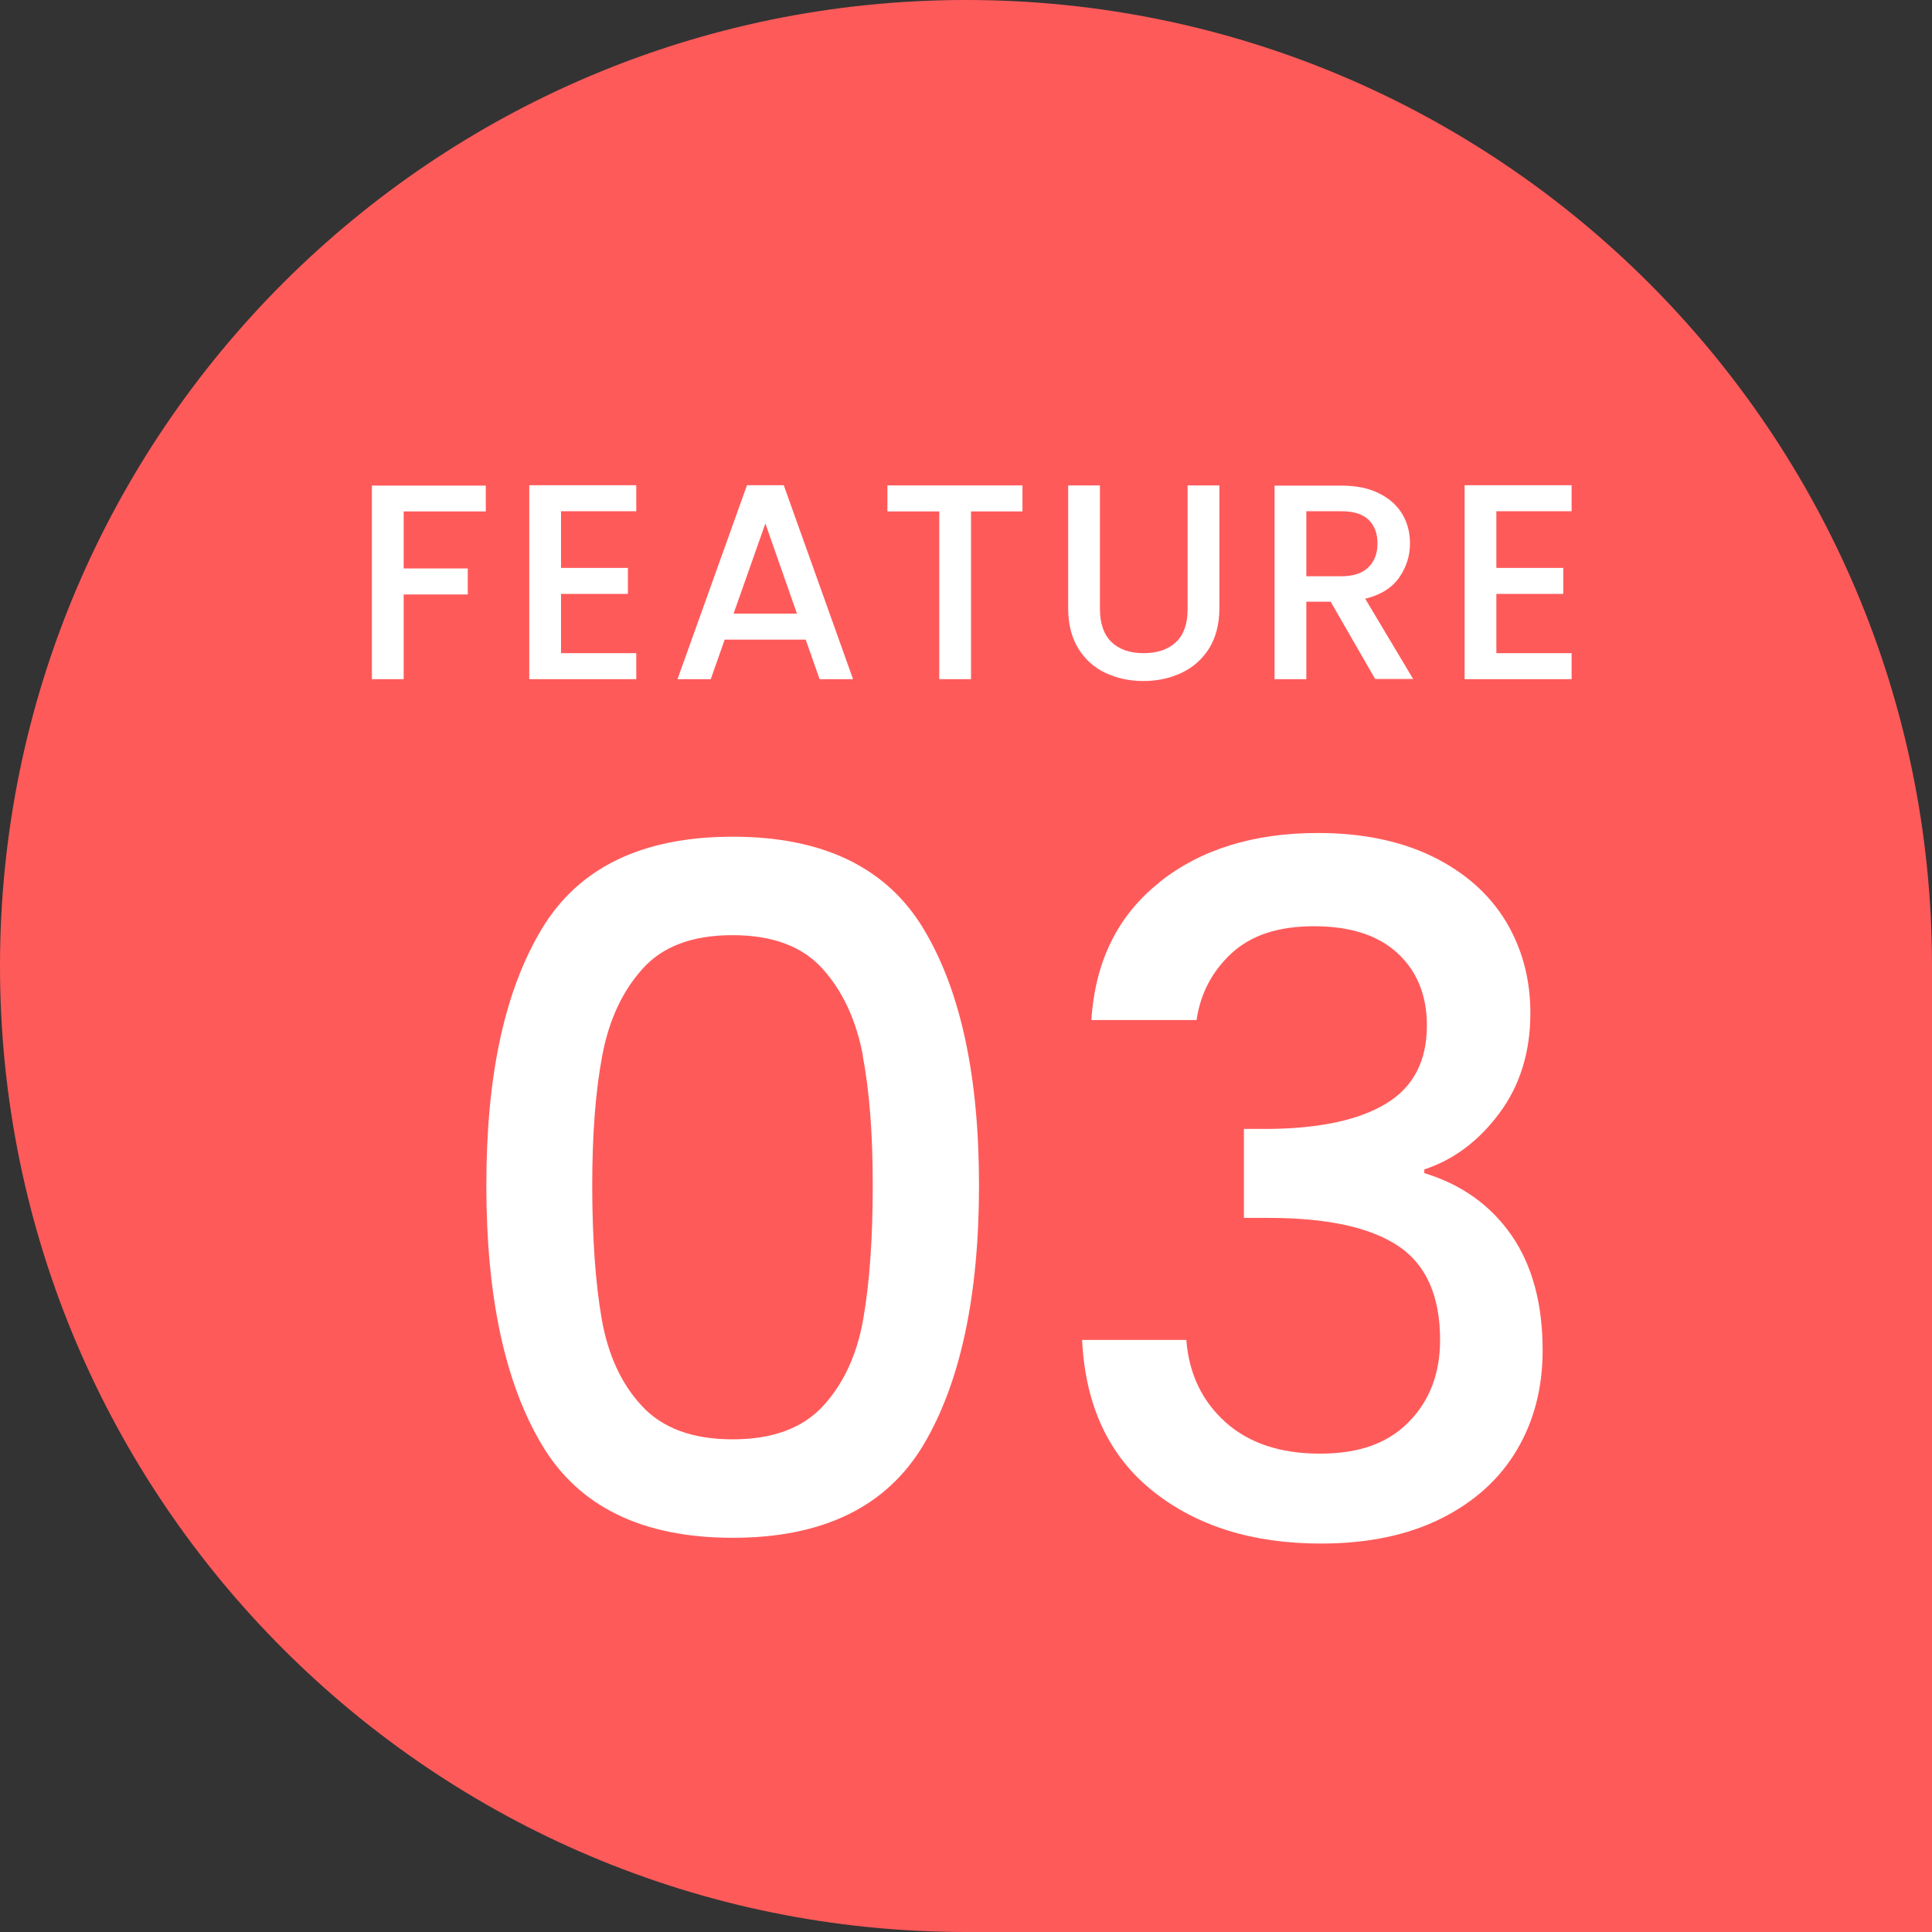 <?xml version="1.0" encoding="UTF-8"?>
<svg id="_レイヤー_2" data-name="レイヤー 2" xmlns="http://www.w3.org/2000/svg" viewBox="0 0 104 104">
  <rect x="0" y="0" width="104" height="104" fill="#333333" stroke="none"/>
  <defs>
    <style>
      .cls-1 {
        fill: #fff;
      }

      .cls-1, .cls-2 {
        stroke-width: 0px;
      }

      .cls-2 {
        fill: #ff5a5a;
      }
    </style>
  </defs>
  <g id="_レイヤー_4" data-name="レイヤー 4">
    <path class="cls-2" d="M52,0h0C80.7,0,104,23.3,104,52v52h-52C23.3,104,0,80.7,0,52H0C0,23.3,23.3,0,52,0Z"/>
    <g>
      <path class="cls-1" d="M29.16,50.01c1.99-3.31,5.41-4.97,10.28-4.97s8.29,1.66,10.28,4.97c1.99,3.31,2.98,7.91,2.98,13.8s-.99,10.6-2.98,13.95c-1.99,3.35-5.42,5.02-10.28,5.02s-8.29-1.67-10.28-5.02c-1.99-3.35-2.98-8-2.98-13.95s.99-10.48,2.98-13.8ZM46.45,56.82c-.36-1.9-1.08-3.46-2.17-4.67-1.09-1.21-2.7-1.81-4.85-1.81s-3.76.6-4.84,1.81c-1.09,1.21-1.81,2.76-2.17,4.67-.36,1.9-.54,4.23-.54,6.99s.17,5.25.51,7.19c.34,1.94,1.06,3.5,2.17,4.69,1.1,1.19,2.73,1.79,4.87,1.79s3.77-.59,4.87-1.79c1.1-1.19,1.83-2.75,2.17-4.69.34-1.94.51-4.33.51-7.19s-.18-5.08-.54-6.99Z"/>
      <path class="cls-1" d="M62.41,47.49c2.23-1.77,5.07-2.65,8.54-2.65,2.38,0,4.44.43,6.17,1.27,1.73.85,3.04,2.01,3.93,3.47.88,1.46,1.33,3.11,1.33,4.95,0,2.11-.56,3.91-1.68,5.41-1.12,1.5-2.47,2.5-4.03,3.01v.2c2.01.61,3.57,1.73,4.69,3.34,1.12,1.62,1.68,3.68,1.68,6.2,0,2.01-.46,3.79-1.38,5.35-.92,1.56-2.28,2.8-4.08,3.7-1.8.9-3.96,1.35-6.48,1.35-3.67,0-6.69-.94-9.05-2.83-2.36-1.89-3.63-4.6-3.8-8.13h5.61c.14,1.8.83,3.27,2.09,4.41,1.26,1.14,2.96,1.71,5.1,1.71s3.67-.57,4.79-1.71c1.12-1.14,1.68-2.61,1.68-4.41,0-2.38-.76-4.07-2.27-5.07-1.51-1-3.83-1.5-6.96-1.5h-1.33v-4.79h1.38c2.75-.03,4.85-.49,6.3-1.38,1.44-.88,2.17-2.28,2.17-4.18,0-1.63-.53-2.93-1.58-3.9-1.05-.97-2.55-1.45-4.49-1.45s-3.38.48-4.44,1.45c-1.05.97-1.68,2.17-1.89,3.6h-5.66c.2-3.16,1.42-5.63,3.65-7.4Z"/>
    </g>
    <g>
      <path class="cls-1" d="M26.15,26.13v1.4h-4.42v3.07h3.45v1.4h-3.45v4.56h-1.71v-10.42h6.13Z"/>
      <path class="cls-1" d="M30.2,27.51v3.06h3.6v1.4h-3.6v3.19h4.05v1.4h-5.76v-10.44h5.76v1.4h-4.05Z"/>
      <path class="cls-1" d="M43.38,34.43h-4.37l-.75,2.13h-1.79l3.74-10.44h1.98l3.73,10.44h-1.8l-.75-2.13ZM42.9,33.03l-1.7-4.85-1.71,4.85h3.41Z"/>
      <path class="cls-1" d="M55.04,26.13v1.4h-2.77v9.03h-1.71v-9.03h-2.79v-1.4h7.27Z"/>
      <path class="cls-1" d="M59.21,26.13v6.65c0,.79.21,1.38.62,1.78.42.4.99.6,1.73.6s1.33-.2,1.75-.6c.42-.4.62-.99.62-1.78v-6.65h1.71v6.61c0,.85-.19,1.57-.55,2.16-.37.59-.87,1.03-1.49,1.32s-1.3.44-2.05.44-1.43-.15-2.05-.44c-.61-.29-1.1-.73-1.46-1.32s-.54-1.31-.54-2.16v-6.61h1.71Z"/>
      <path class="cls-1" d="M74.03,36.56l-2.4-4.17h-1.31v4.17h-1.71v-10.42h3.6c.8,0,1.48.14,2.03.42.56.28.97.65,1.25,1.12s.41,1,.41,1.57c0,.68-.2,1.3-.59,1.85-.4.56-1,.93-1.82,1.13l2.58,4.32h-2.04ZM70.32,31.02h1.89c.64,0,1.12-.16,1.45-.48.33-.32.49-.75.49-1.29s-.16-.96-.48-1.27c-.32-.31-.81-.46-1.46-.46h-1.89v3.49Z"/>
      <path class="cls-1" d="M80.55,27.51v3.06h3.6v1.4h-3.6v3.19h4.05v1.4h-5.76v-10.44h5.76v1.4h-4.05Z"/>
    </g>
  </g>
</svg>